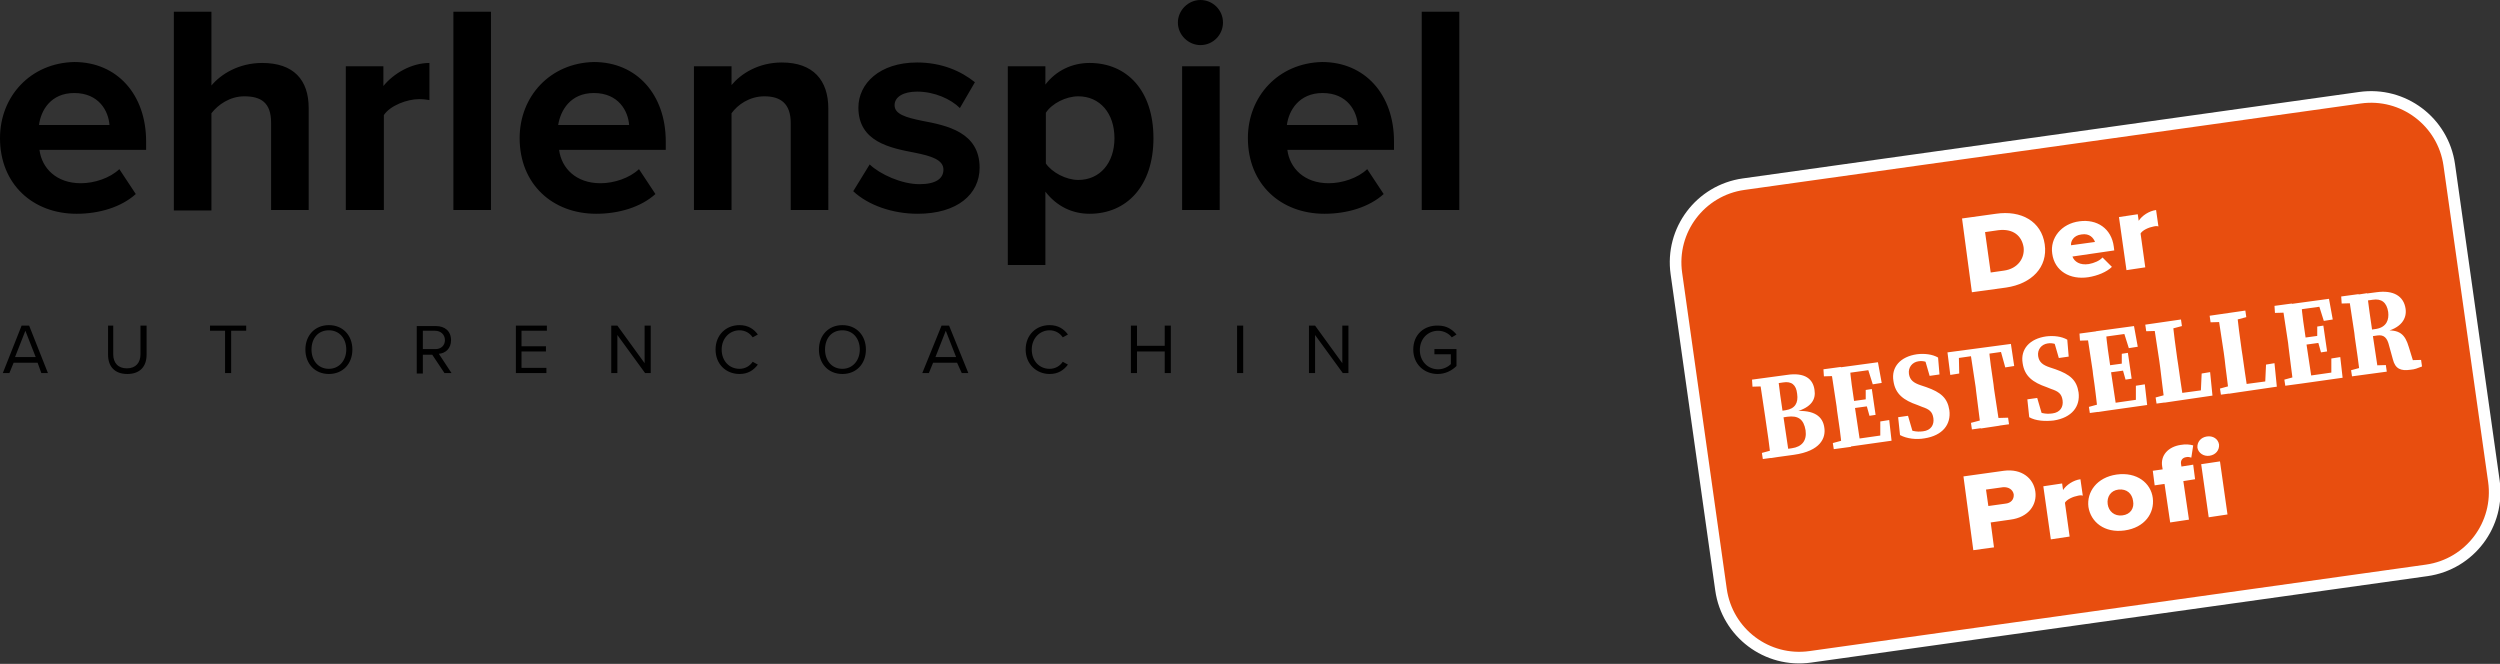 <svg version="1.1" id="Capa_1" xmlns="http://www.w3.org/2000/svg" x="0" y="0" viewBox="0 0 532.1 141.3" style="enable-background:new 0 0 532.1 141.3" xml:space="preserve">
    <rect x="0" y="0" width="532.1" height="141.3" fill="#333333" stroke="none"/>
    <style>
        .st2{fill:#fff}
    </style>
    <path d="M371.1 39.2c-9.2 1.3-15.6 9.8-14.3 19l9.5 67.3c1.3 9.2 9.8 15.6 19 14.3l131.2-18.4c9.2-1.3 15.6-9.8 14.3-19l-9.5-67.3c-1.3-9.2-9.8-15.6-19-14.3L371.1 39.2z" style="fill:#e84e0f"/>
    <path d="M371.1 39.2c-9.2 1.3-15.6 9.8-14.3 19l9.5 67.3c1.3 9.2 9.8 15.6 19 14.3l131.2-18.4c9.2-1.3 15.6-9.8 14.3-19l-9.5-67.3c-1.3-9.2-9.8-15.6-19-14.3L371.1 39.2z" style="fill:none;stroke:#fff;stroke-width:2.473"/>
    <path class="st2" d="m420 117.1 4.4-.6-.7-5.3 4.2-.6c3.9-.5 5.7-3.2 5.3-6-.4-2.8-2.9-4.9-6.7-4.4l-8.6 1.2 2.1 15.7zm8.6-11.9c.1 1.1-.6 1.9-1.8 2l-3.6.5-.5-3.5 3.6-.5c1.2-.1 2.1.5 2.3 1.5zm7.9 9.6 4-.6-1-7.2c.4-.7 1.7-1.3 2.8-1.5.4-.1.8-.1 1 0l-.5-3.5c-1.5.2-3 1.2-3.7 2.3l-.2-1.4-4 .6 1.6 11.3zm15.7-1.9c4.3-.6 6.4-3.7 6-6.9-.4-3.2-3.4-5.6-7.7-5-4.2.6-6.4 3.7-6 6.9.5 3.2 3.4 5.6 7.7 5zm-.5-3.2c-1.7.2-2.9-.9-3.1-2.4-.2-1.5.6-2.9 2.3-3.1 1.8-.2 2.9.9 3.1 2.4.3 1.5-.5 2.9-2.3 3.1zM470.3 97c1.3-.2 2.1-1.2 2-2.4-.2-1.2-1.3-1.9-2.6-1.7-1.3.2-2.1 1.2-2 2.4.2 1.1 1.3 1.9 2.6 1.7zm-8.4 14.2 4-.6-1.2-8.2 2.5-.4-.4-3.1-2.5.4-.1-.6c-.1-.8.4-1.3 1.1-1.4.4-.1.8 0 1.1.1l.4-2.6c-.7-.2-1.6-.3-2.7-.1-2.6.4-4.3 2.2-3.9 4.6l.1.6-2.1.3.4 3.1 2.1-.3 1.2 8.2zm8.2-1.1 4-.6-1.6-11.3-4 .6 1.6 11.3zM419.7 62.2l7.3-1c5.4-.8 8.9-4.3 8.2-9.2-.7-4.9-5-7.3-10.4-6.5l-7.2 1 2.1 15.7zm4-4.2-1.2-8.6 2.8-.4c3.2-.4 5 1.2 5.4 3.6.3 2.3-1.2 4.6-4.2 5l-2.8.4zm13.1-4c.5 3.7 3.8 5.6 7.7 5 1.9-.3 3.9-1.1 5-2.2l-2-2c-.6.7-1.8 1.2-2.9 1.4-1.9.3-3.1-.5-3.5-1.6l8.9-1.3-.1-.8c-.5-3.9-3.6-5.9-7.3-5.4-3.9.5-6.3 3.6-5.8 6.9zm6.2-4.1c1.8-.3 2.6.8 2.9 1.6l-5.1.7c-.1-.8.5-2.1 2.2-2.3zm9.6 7.6 4-.6-1-7.2c.4-.7 1.7-1.3 2.8-1.5.4-.1.8-.1 1 0l-.5-3.5c-1.5.2-3 1.2-3.7 2.3l-.2-1.4-4 .6 1.6 11.3zM375.2 97.7l3.7-.5-.2-1.8-.4.1-3.3.9.2 1.3zm1.7-.2 3.9-.6c-.4-2.7-.8-5.3-1.2-8.1l-.1-.6c-.4-2.7-.8-5.4-1.1-8.1l-3.9.6c.4 2.7.8 5.4 1.2 8l.1.7c.4 2.7.8 5.4 1.1 8.1zm2-.3 2.9-.4c5.7-.8 6.8-3.6 6.5-5.7-.3-2.5-2.2-3.9-6.3-3.6v.2c3.7-1 4.5-2.8 4.2-4.7-.3-2.3-2-3.8-5.9-3.2l-3.7.5.2 1.5 2.7-.4c1.8-.3 2.8.5 3 2.4.3 2-.5 3.2-2.4 3.5l-2.5.4.2 1.4 2.6-.4c2.3-.3 3.5.5 3.9 2.9.3 2.2-.8 3.5-2.9 3.8l-2.7.4.2 1.4zM373 82.3l3.4-.1.4-.1-.2-1.8-3.7.5.1 1.5zm17.3 13.3 3.7-.5-.2-1.8-.4.1-3.3.9.2 1.3zm1.7-.3 4-.6c-.4-2.6-.8-5.3-1.2-8l-.1-.8c-.4-2.7-.8-5.3-1-7.9l-4 .6c.4 2.6.8 5.3 1.2 7.9l.1.9c.4 2.7.8 5.3 1 7.9zm2.1-.3 8.5-1.2-.5-4.4-1.9.3v3.8l.7-.9-7 1 .2 1.4zm-1.2-7.9 5.1-.7-.2-1.5-5.1.7.2 1.5zm5 1.4 1.3-.2-.8-5.5-1.3.2v2.5l.1.5.7 2.5zm-9.7-8.4 3.4-.1.4-.1-.2-1.8-3.7.5.1 1.5zm10.4 1.7 1.9-.3-.8-4.4-8.1 1.1.2 1.4 6.5-.9-.9-.7 1.2 3.8zm11 11.5c3.9-.6 5.7-3 5.3-6-.4-2.6-1.8-3.8-4.9-4.9l-1.2-.4c-1.5-.5-2.3-1.1-2.5-2.4-.2-1.4.7-2.5 2-2.7 1.2-.2 2.1.2 3.5 1.1l-.2-1.3-2-.5 1.1 3.8 2.1-.3-.3-3.6c-1.2-.7-2.9-.9-4.5-.7-3.5.5-5.5 2.7-5 5.7.4 2.8 2.2 4.1 5.1 5.1l1 .4c1.5.5 2.2 1 2.4 2.4.2 1.4-.5 2.6-2.2 2.8-1.5.2-2.5-.1-4.1-.8l.2 1.2 1.9.4-1.2-4.1-2.1.3.4 3.8c1.5.8 3.5 1 5.2.7zm10.1-1.9 7.9-1.1-.2-1.4-3.5.1-1 .1-3.4.9.2 1.4zm1.9-.2 4-.6c-.4-2.6-.8-5.3-1.2-7.9l-.1-.9c-.4-2.7-.8-5.3-1-7.9l-4 .6c.4 2.6.8 5.3 1.2 7.9l.1.9c.3 2.6.7 5.3 1 7.9zm-6.5-11.4 1.9-.3-.1-4.8-1.5 1.7 12-1.7-1.9-1.2 1.3 4.7 1.9-.3-.7-4.7-13.5 1.8.6 4.8zm22 9.7c3.9-.6 5.7-3 5.3-6-.4-2.6-1.8-3.8-4.9-4.9l-1.2-.4c-1.5-.5-2.3-1.1-2.5-2.4-.2-1.4.7-2.5 2-2.7 1.2-.2 2.1.2 3.5 1.1l-.2-1.3-2-.5 1.1 3.8 2.1-.3-.3-3.6c-1.2-.7-2.9-.9-4.5-.7-3.5.5-5.5 2.7-5 5.7.4 2.8 2.2 4.1 5.1 5.1l1 .4c1.5.5 2.2 1 2.4 2.4.2 1.4-.5 2.6-2.2 2.8-1.5.2-2.5-.1-4.1-.8l.2 1.2 1.9.4-1.2-4.1-2.1.3.4 3.8c1.4.8 3.4.9 5.2.7zm7.7-1.6 3.7-.5-.2-1.8-.4.1-3.3.9.2 1.3zm1.7-.2 4-.6c-.4-2.6-.8-5.3-1.2-8l-.1-.8c-.4-2.7-.8-5.3-1-7.9l-4 .6c.4 2.6.8 5.3 1.2 7.9l.1.9c.4 2.6.7 5.3 1 7.9zm2-.3 8.5-1.2-.5-4.4-1.9.3v3.8l.7-.9-7 1 .2 1.4zm-1.1-7.9 5.1-.7-.2-1.5-5.1.7.2 1.5zm5 1.3 1.3-.2-.8-5.5-1.3.2v2.5l.1.5.7 2.5zm-9.7-8.3 3.4-.1.4-.1-.2-1.8-3.7.5.1 1.5zm10.4 1.6 1.9-.3-.8-4.4-8.1 1.1.2 1.4 6.5-.9-.9-.7 1.2 3.8zm5.9 11.8 3.7-.5-.2-1.8-.4.1-3.3.9.2 1.3zm1.7-.2 4-.6c-.4-2.6-.8-5.3-1.1-7.5l-.2-1.3c-.4-2.7-.7-5.3-1-7.9l-4 .6c.4 2.6.8 5.3 1.2 7.9l.2 1.5c.2 2 .6 4.7.9 7.3zm2-.3 8.2-1.2-.5-5-1.8.3-.2 4.4.7-.9-6.7.9.3 1.5zm-5.9-14.9 3.4-.1.8-.1 3.4-.9-.2-1.4-7.6 1.1.2 1.4zM472.7 84l3.7-.5-.2-1.8-.4.1-3.3.9.2 1.3zm1.7-.2 4-.6c-.4-2.6-.8-5.3-1.1-7.5l-.2-1.3c-.4-2.7-.7-5.3-1-7.9l-4 .6c.4 2.6.8 5.3 1.2 7.9l.2 1.5c.2 2 .6 4.6.9 7.3zm2-.3 8.2-1.2-.5-5-1.8.3-.2 4.4.7-.9-6.7.9.3 1.5zm-5.9-14.9 3.4-.1.8-.1 3.4-.9-.2-1.4-7.6 1.1.2 1.4zm15.9 13.5 3.7-.5-.2-1.8-.4.1-3.3.9.2 1.3zm1.7-.3 4-.6c-.4-2.6-.8-5.3-1.2-8l-.1-.8c-.4-2.7-.8-5.3-1-7.9l-4 .6c.4 2.6.8 5.3 1.2 7.9l.1.9c.3 2.7.7 5.3 1 7.9zm2-.2 8.5-1.2-.5-4.4-1.9.3v3.8l.7-.9-7 1 .2 1.4zm-1.1-8 5.1-.7-.2-1.5-5.1.7.2 1.5zm5 1.4 1.3-.2-.8-5.5-1.3.2V72l.1.5.7 2.5zm-9.8-8.4 3.4-.1.4-.1-.2-1.8-3.7.5.1 1.5zm10.4 1.7 1.9-.3-.8-4.4-8.1 1.1.2 1.4 6.5-.9-.9-.7 1.2 3.8zm6 11.8 7.4-1-.2-1.4-3.4.1-.7.1-3.3.9.2 1.3zm1.7-.3 3.9-.6c-.4-2.6-.8-5.3-1.2-8l-.1-.8c-.4-2.8-.8-5.4-1.1-8l-3.9.6c.4 2.6.8 5.3 1.2 7.9l.1.9c.4 2.8.8 5.4 1.1 8zm10.7-1.1c1.1-.1 1.4-.3 2.5-.7l-.2-1.4-3.5.1 2.1 1.1-1.2-3.9c-.8-2.7-1.9-3.9-5.5-3.5v.3c4-.8 5.1-3 4.8-5-.4-2.7-2.6-4-6.2-3.5l-3.8.5.2 1.5 2.8-.4c1.9-.3 3 .6 3.3 2.6.2 1.6-.3 3.2-2.5 3.6l-2.7.4.2 1.4 2.7-.4c1.4-.2 2.1.5 2.5 2.2l.8 2.9c.5 2 1.7 2.5 3.7 2.2zm-14.6-14.1 3.4-.1.4-.1-.2-1.8-3.7.5.1 1.5z"/>
    <path d="M0 29.4c0 9.8 7 16.1 16.3 16.1 4.8 0 9.5-1.4 12.6-4.2L25.4 36c-2 1.9-5.3 3-8.2 3-5.2 0-8.3-3.2-8.8-7.1h22.7v-1.8c0-10-6.2-16.9-15.3-16.9C6.5 13.4 0 20.5 0 29.4zm15.8-9.6c5.3 0 7.3 3.9 7.5 6.8h-15c.4-3.1 2.5-6.8 7.5-6.8zm41.9 24.9h8V23c0-6-3.2-9.6-9.9-9.6-5 0-8.8 2.4-10.8 4.8V2.5h-8v42.3h8V24.1c1.4-1.8 3.9-3.6 7-3.6 3.5 0 5.7 1.3 5.7 5.6v18.6zm16 0h8V24.5c1.3-2 4.9-3.4 7.5-3.4.9 0 1.6.1 2.2.2v-7.9c-3.8 0-7.6 2.2-9.8 4.9v-4.2h-8v30.6h.1zm22.8 0h8V2.5h-8v42.2zm14.1-15.3c0 9.8 7 16.1 16.3 16.1 4.8 0 9.5-1.4 12.6-4.2L136 36c-2 1.9-5.3 3-8.2 3-5.2 0-8.3-3.2-8.8-7.1h22.7v-1.8c0-10-6.2-16.9-15.3-16.9-9.3.2-15.8 7.3-15.8 16.2zm15.8-9.6c5.3 0 7.3 3.9 7.5 6.8h-15.1c.5-3.1 2.6-6.8 7.6-6.8zm41.9 24.9h8V23.1c0-6-3.2-9.8-9.9-9.8-5 0-8.7 2.4-10.7 4.8v-4h-8v30.6h8V24.1c1.3-1.8 3.8-3.6 7-3.6 3.4 0 5.6 1.5 5.6 5.7v18.5zm13.3-4c3.2 3 8.4 4.8 13.7 4.8 8.5 0 13.2-4.2 13.2-9.8 0-7.6-7-9-12.3-10-3.4-.7-5.8-1.4-5.8-3.3 0-1.8 1.9-2.9 4.8-2.9 3.7 0 7.2 1.6 9.1 3.5l3.2-5.5c-3-2.4-7.1-4.2-12.3-4.2-8 0-12.5 4.5-12.5 9.6 0 7.3 6.8 8.6 12 9.6 3.5.7 6.1 1.5 6.1 3.6 0 1.9-1.6 3.1-5.1 3.1-3.8 0-8.4-2.1-10.6-4.2l-3.5 5.7zm40.9 15.7V40.8c2.5 3.2 5.8 4.7 9.4 4.7 7.9 0 13.6-5.9 13.6-16.1 0-10.2-5.7-16-13.6-16-3.7 0-7.1 1.6-9.4 4.6v-3.9h-8v42.3h8zm14.7-27c0 5.3-3.1 8.9-7.7 8.9-2.6 0-5.6-1.6-6.9-3.5V24c1.3-2 4.3-3.5 6.9-3.5 4.6 0 7.7 3.6 7.7 8.9zm18.3-19.8c2.7 0 4.8-2.2 4.8-4.8 0-2.7-2.2-4.8-4.8-4.8-2.6 0-4.8 2.2-4.8 4.8 0 2.7 2.3 4.8 4.8 4.8zm-3.9 35.1h8V14.1h-8v30.6zm14-15.3c0 9.8 7 16.1 16.3 16.1 4.8 0 9.5-1.4 12.6-4.2L291 36c-2 1.9-5.3 3-8.2 3-5.2 0-8.3-3.2-8.8-7.1h22.7v-1.8c0-10-6.2-16.9-15.3-16.9-9.3.2-15.8 7.3-15.8 16.2zm15.9-9.6c5.3 0 7.3 3.9 7.5 6.8h-15.1c.4-3.1 2.6-6.8 7.6-6.8zm21.1 24.9h8V2.5h-8v42.2zM8.8 79.4h1.4l-4-10.1H4.6l-4 10.1H2l.9-2.2H8l.8 2.2zm-3.4-9L7.6 76H3.2l2.2-5.6zM23 75.5c0 2.5 1.4 4.1 4.1 4.1s4.1-1.6 4.1-4.1v-6.2h-1.3v6.1c0 1.8-1 3-2.9 3s-2.9-1.2-2.9-3v-6.1H23v6.2zm24.9 3.9h1.3v-9h3.2v-1.1h-7.7v1.1h3.2v9zm17.1-5c0 3 2 5.2 5 5.2s5-2.2 5-5.2-2-5.2-5-5.2-5 2.2-5 5.2zm8.7 0c0 2.3-1.5 4.1-3.7 4.1-2.3 0-3.7-1.8-3.7-4.1 0-2.4 1.4-4.1 3.7-4.1 2.2 0 3.7 1.7 3.7 4.1zm20.9 5h1.5l-2.7-4.1c1.4-.1 2.6-1.1 2.6-2.9 0-1.9-1.3-3-3.2-3h-4.1v10.1H90v-4h2l2.6 3.9zm.1-7c0 1.1-.8 1.9-2 1.9H90v-3.9h2.6c1.2 0 2.1.8 2.1 2zm15 7h6.6v-1.1H111v-3.5h5.2v-1.1H111v-3.3h5.4v-1.1h-6.6v10.1h-.1zm27.6 0h1.2V69.3h-1.3v8l-5.8-8h-1.3v10.1h1.3v-8.1l5.9 8.1zm20.1.2c1.8 0 3-.8 3.9-2l-1.1-.6c-.6.9-1.6 1.5-2.8 1.5-2.2 0-3.8-1.7-3.8-4.1 0-2.4 1.7-4.1 3.8-4.1 1.2 0 2.2.6 2.8 1.5l1.1-.6c-.8-1.1-2-2-3.9-2-2.9 0-5.1 2.1-5.1 5.2s2.2 5.2 5.1 5.2zm16.9-5.2c0 3 2 5.2 5 5.2s5-2.2 5-5.2-2-5.2-5-5.2-5 2.2-5 5.2zm8.7 0c0 2.3-1.5 4.1-3.7 4.1-2.3 0-3.7-1.8-3.7-4.1 0-2.4 1.4-4.1 3.7-4.1 2.2 0 3.7 1.7 3.7 4.1zm21.7 5h1.4L202 69.3h-1.6l-4.1 10.1h1.4l.9-2.2h5.1l1 2.2zm-3.4-9 2.2 5.6h-4.4l2.2-5.6zm22.1 9.2c1.8 0 3-.8 3.9-2l-1.1-.6c-.6.9-1.6 1.5-2.8 1.5-2.2 0-3.8-1.7-3.8-4.1 0-2.4 1.7-4.1 3.8-4.1 1.2 0 2.2.6 2.8 1.5l1.1-.6c-.8-1.1-2-2-3.9-2-2.9 0-5.1 2.1-5.1 5.2s2.3 5.2 5.1 5.2zm24.5-.2h1.3V69.3h-1.3v4.3H242v-4.3h-1.3v10.1h1.3v-4.6h5.9v4.6zm15.4 0h1.3V69.3h-1.3v10.1zm22.5 0h1.2V69.3h-1.3v8l-5.8-8h-1.3v10.1h1.3v-8.1l5.9 8.1zm15-5c0 3.1 2.3 5.2 5.2 5.2 1.6 0 3-.7 4-1.7v-3.6h-4.7v1.1h3.5v2.1c-.5.5-1.5 1.1-2.7 1.1-2.2 0-3.9-1.7-3.9-4.1 0-2.4 1.7-4.1 3.9-4.1 1.2 0 2.3.6 2.9 1.4l1-.6c-.9-1.1-2.1-1.9-3.9-1.9-3-.1-5.3 1.9-5.3 5.1z"/>
</svg>
